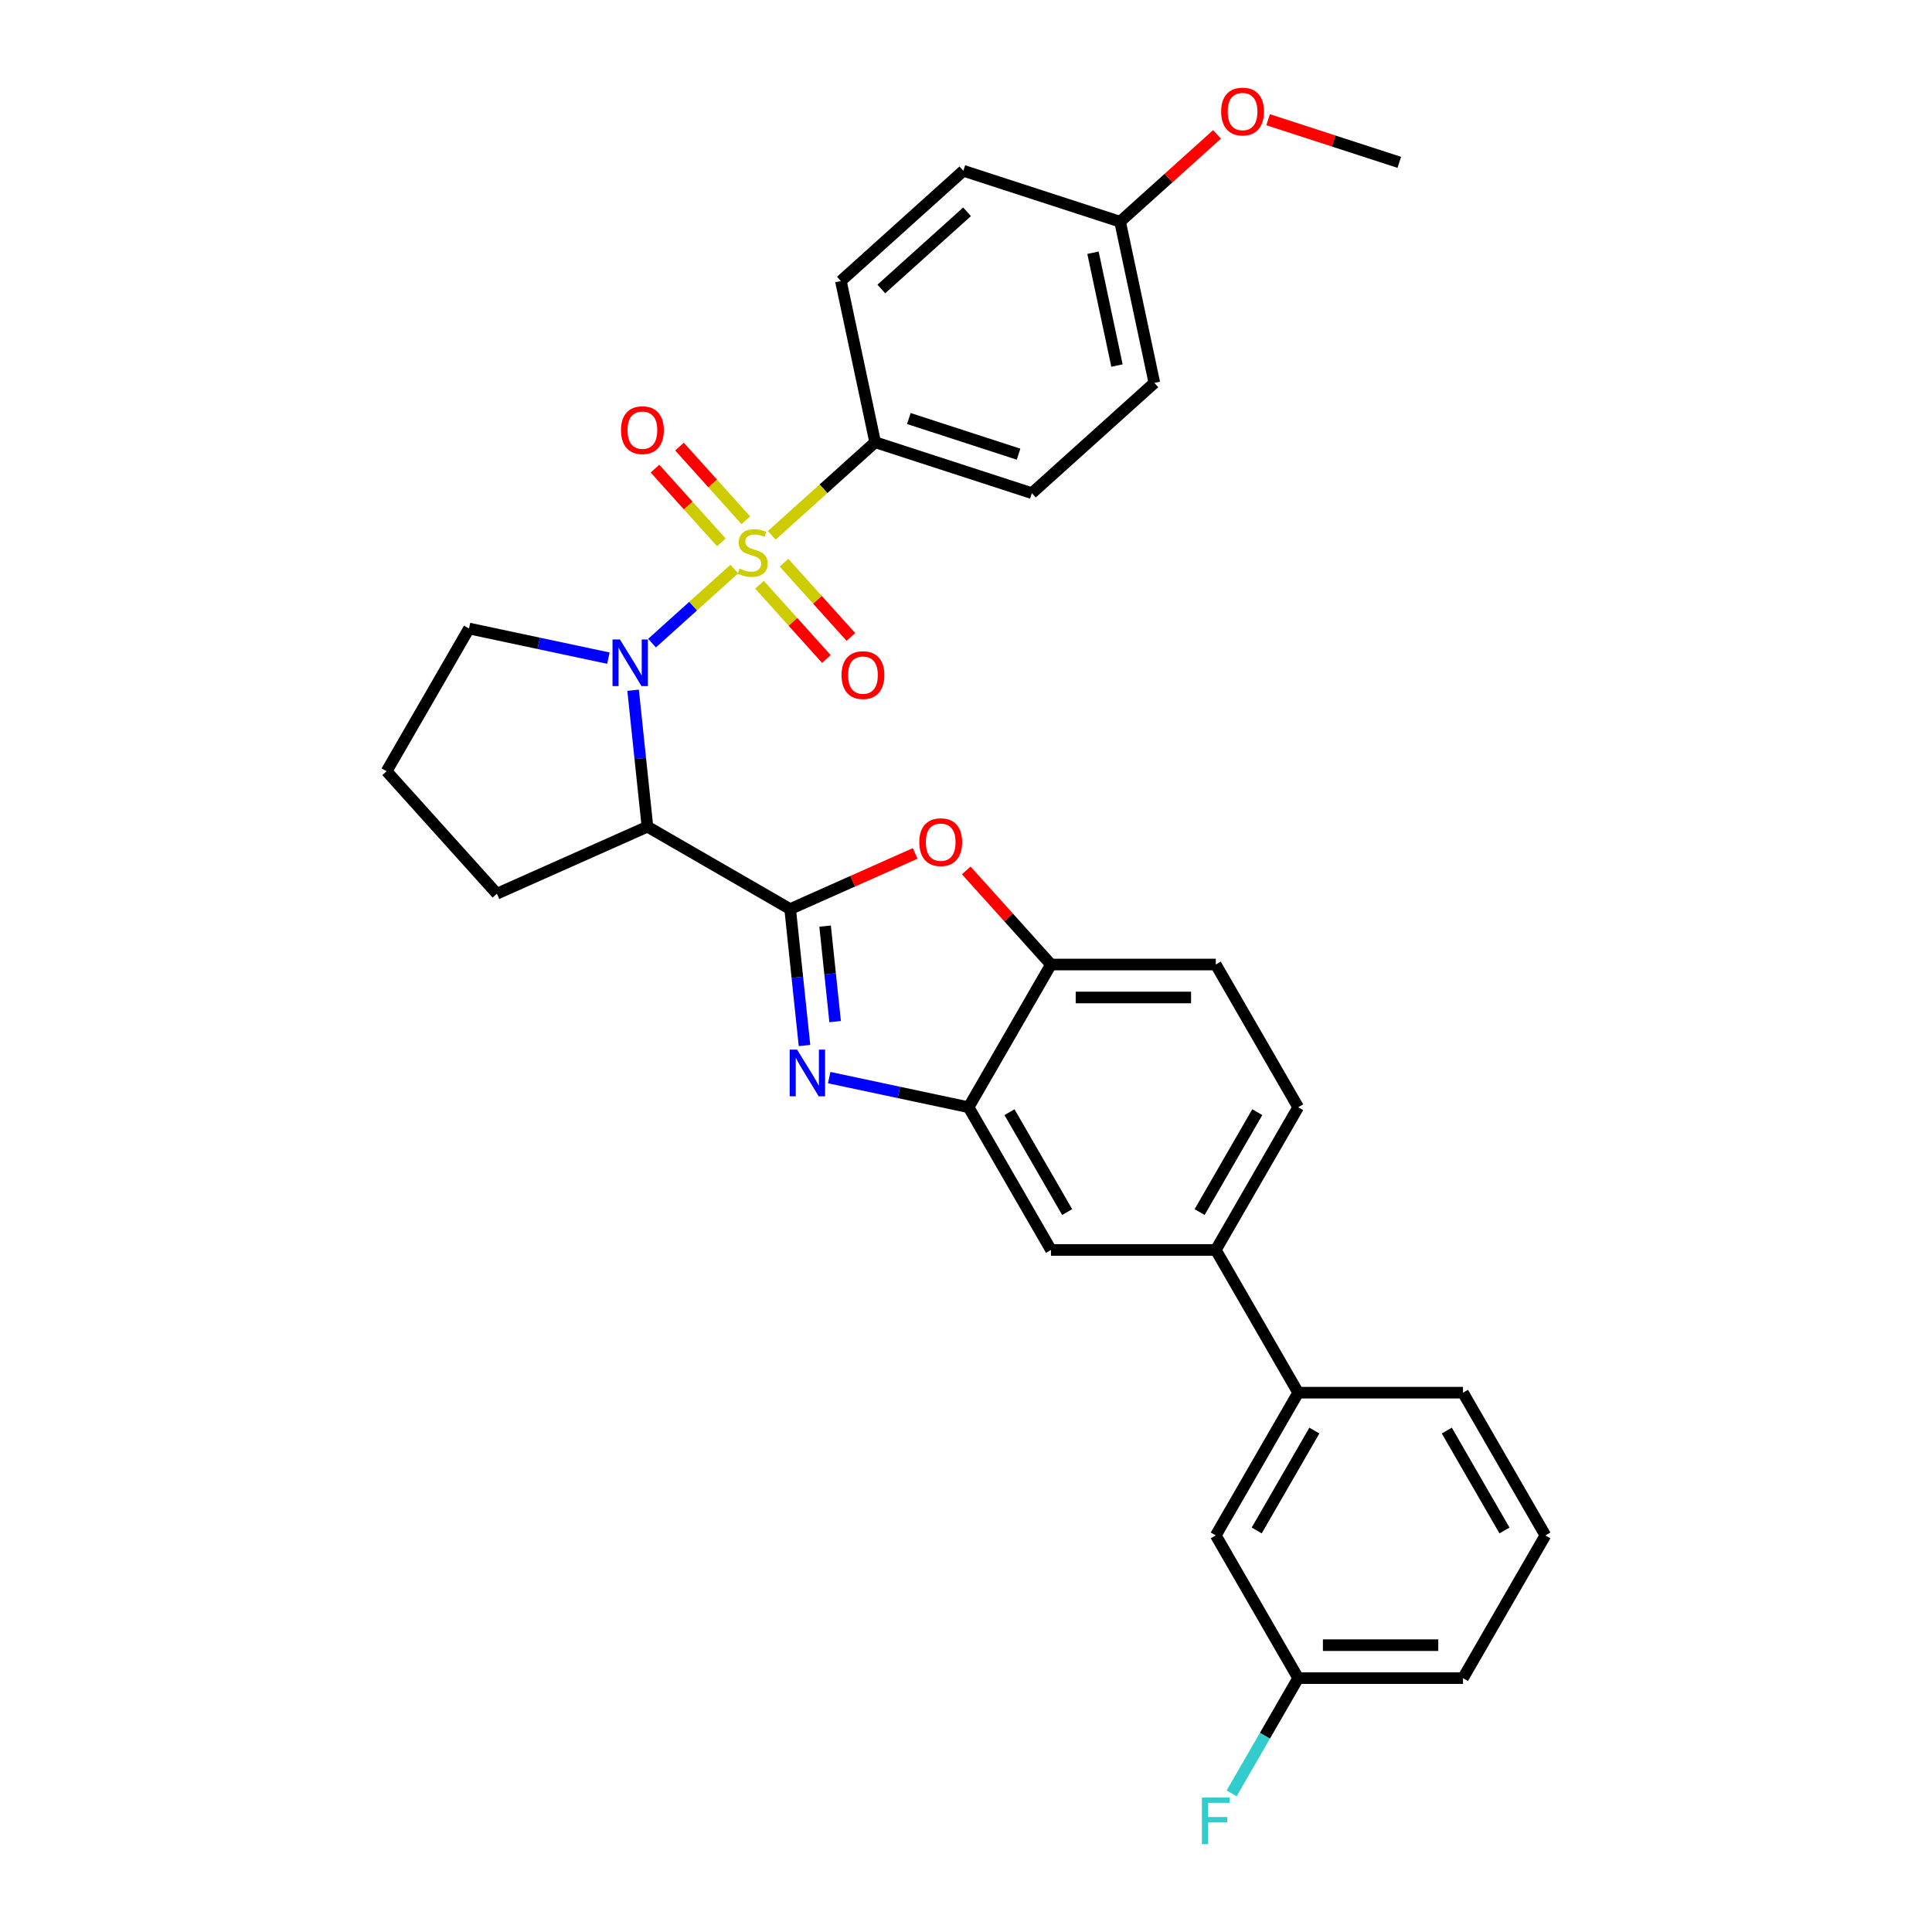 <?xml version='1.0' encoding='iso-8859-1'?>
<svg version='1.1' baseProfile='full'
              xmlns='http://www.w3.org/2000/svg'
                      xmlns:rdkit='http://www.rdkit.org/xml'
                      xmlns:xlink='http://www.w3.org/1999/xlink'
                  xml:space='preserve'
width='1000px' height='1000px' viewBox='0 0 1000 1000'>
<!-- END OF HEADER -->
<rect style='opacity:1.0;fill:#FFFFFF;stroke:none' width='1000' height='1000' x='0' y='0'> </rect>
<path class='bond-0' d='M 452.978,228.901 L 534.103,255.26' style='fill:none;fill-rule:evenodd;stroke:#000000;stroke-width:6px;stroke-linecap:butt;stroke-linejoin:miter;stroke-opacity:1' />
<path class='bond-0' d='M 470.419,216.629 L 527.207,235.081' style='fill:none;fill-rule:evenodd;stroke:#000000;stroke-width:6px;stroke-linecap:butt;stroke-linejoin:miter;stroke-opacity:1' />
<path class='bond-1' d='M 452.978,228.901 L 435.243,145.464' style='fill:none;fill-rule:evenodd;stroke:#000000;stroke-width:6px;stroke-linecap:butt;stroke-linejoin:miter;stroke-opacity:1' />
<path class='bond-2' d='M 452.978,228.901 L 426.222,252.992' style='fill:none;fill-rule:evenodd;stroke:#000000;stroke-width:6px;stroke-linecap:butt;stroke-linejoin:miter;stroke-opacity:1' />
<path class='bond-2' d='M 426.222,252.992 L 399.465,277.084' style='fill:none;fill-rule:evenodd;stroke:#CCCC00;stroke-width:6px;stroke-linecap:butt;stroke-linejoin:miter;stroke-opacity:1' />
<path class='bond-3' d='M 327.691,357.266 L 331.402,392.577' style='fill:none;fill-rule:evenodd;stroke:#0000FF;stroke-width:6px;stroke-linecap:butt;stroke-linejoin:miter;stroke-opacity:1' />
<path class='bond-3' d='M 331.402,392.577 L 335.113,427.888' style='fill:none;fill-rule:evenodd;stroke:#000000;stroke-width:6px;stroke-linecap:butt;stroke-linejoin:miter;stroke-opacity:1' />
<path class='bond-4' d='M 337.491,332.886 L 358.79,313.708' style='fill:none;fill-rule:evenodd;stroke:#0000FF;stroke-width:6px;stroke-linecap:butt;stroke-linejoin:miter;stroke-opacity:1' />
<path class='bond-4' d='M 358.79,313.708 L 380.09,294.53' style='fill:none;fill-rule:evenodd;stroke:#CCCC00;stroke-width:6px;stroke-linecap:butt;stroke-linejoin:miter;stroke-opacity:1' />
<path class='bond-5' d='M 314.903,340.654 L 278.832,332.987' style='fill:none;fill-rule:evenodd;stroke:#0000FF;stroke-width:6px;stroke-linecap:butt;stroke-linejoin:miter;stroke-opacity:1' />
<path class='bond-5' d='M 278.832,332.987 L 242.761,325.32' style='fill:none;fill-rule:evenodd;stroke:#000000;stroke-width:6px;stroke-linecap:butt;stroke-linejoin:miter;stroke-opacity:1' />
<path class='bond-6' d='M 393.126,302.656 L 410.433,321.877' style='fill:none;fill-rule:evenodd;stroke:#CCCC00;stroke-width:6px;stroke-linecap:butt;stroke-linejoin:miter;stroke-opacity:1' />
<path class='bond-6' d='M 410.433,321.877 L 427.739,341.097' style='fill:none;fill-rule:evenodd;stroke:#FF0000;stroke-width:6px;stroke-linecap:butt;stroke-linejoin:miter;stroke-opacity:1' />
<path class='bond-6' d='M 405.804,291.24 L 423.111,310.461' style='fill:none;fill-rule:evenodd;stroke:#CCCC00;stroke-width:6px;stroke-linecap:butt;stroke-linejoin:miter;stroke-opacity:1' />
<path class='bond-6' d='M 423.111,310.461 L 440.417,329.682' style='fill:none;fill-rule:evenodd;stroke:#FF0000;stroke-width:6px;stroke-linecap:butt;stroke-linejoin:miter;stroke-opacity:1' />
<path class='bond-7' d='M 386.049,269.3 L 368.876,250.227' style='fill:none;fill-rule:evenodd;stroke:#CCCC00;stroke-width:6px;stroke-linecap:butt;stroke-linejoin:miter;stroke-opacity:1' />
<path class='bond-7' d='M 368.876,250.227 L 351.702,231.154' style='fill:none;fill-rule:evenodd;stroke:#FF0000;stroke-width:6px;stroke-linecap:butt;stroke-linejoin:miter;stroke-opacity:1' />
<path class='bond-7' d='M 373.371,280.715 L 356.197,261.642' style='fill:none;fill-rule:evenodd;stroke:#CCCC00;stroke-width:6px;stroke-linecap:butt;stroke-linejoin:miter;stroke-opacity:1' />
<path class='bond-7' d='M 356.197,261.642 L 339.024,242.569' style='fill:none;fill-rule:evenodd;stroke:#FF0000;stroke-width:6px;stroke-linecap:butt;stroke-linejoin:miter;stroke-opacity:1' />
<path class='bond-8' d='M 534.103,255.26 L 597.494,198.183' style='fill:none;fill-rule:evenodd;stroke:#000000;stroke-width:6px;stroke-linecap:butt;stroke-linejoin:miter;stroke-opacity:1' />
<path class='bond-9' d='M 435.243,145.464 L 498.634,88.387' style='fill:none;fill-rule:evenodd;stroke:#000000;stroke-width:6px;stroke-linecap:butt;stroke-linejoin:miter;stroke-opacity:1' />
<path class='bond-9' d='M 456.167,149.581 L 500.54,109.627' style='fill:none;fill-rule:evenodd;stroke:#000000;stroke-width:6px;stroke-linecap:butt;stroke-linejoin:miter;stroke-opacity:1' />
<path class='bond-10' d='M 671.939,573.106 L 629.289,646.978' style='fill:none;fill-rule:evenodd;stroke:#000000;stroke-width:6px;stroke-linecap:butt;stroke-linejoin:miter;stroke-opacity:1' />
<path class='bond-10' d='M 650.767,575.657 L 620.912,627.367' style='fill:none;fill-rule:evenodd;stroke:#000000;stroke-width:6px;stroke-linecap:butt;stroke-linejoin:miter;stroke-opacity:1' />
<path class='bond-11' d='M 671.939,573.106 L 629.289,499.234' style='fill:none;fill-rule:evenodd;stroke:#000000;stroke-width:6px;stroke-linecap:butt;stroke-linejoin:miter;stroke-opacity:1' />
<path class='bond-12' d='M 629.289,646.978 L 543.988,646.978' style='fill:none;fill-rule:evenodd;stroke:#000000;stroke-width:6px;stroke-linecap:butt;stroke-linejoin:miter;stroke-opacity:1' />
<path class='bond-13' d='M 629.289,646.978 L 671.939,720.85' style='fill:none;fill-rule:evenodd;stroke:#000000;stroke-width:6px;stroke-linecap:butt;stroke-linejoin:miter;stroke-opacity:1' />
<path class='bond-14' d='M 543.988,646.978 L 501.338,573.106' style='fill:none;fill-rule:evenodd;stroke:#000000;stroke-width:6px;stroke-linecap:butt;stroke-linejoin:miter;stroke-opacity:1' />
<path class='bond-14' d='M 552.365,627.367 L 522.51,575.657' style='fill:none;fill-rule:evenodd;stroke:#000000;stroke-width:6px;stroke-linecap:butt;stroke-linejoin:miter;stroke-opacity:1' />
<path class='bond-15' d='M 629.289,499.234 L 543.988,499.234' style='fill:none;fill-rule:evenodd;stroke:#000000;stroke-width:6px;stroke-linecap:butt;stroke-linejoin:miter;stroke-opacity:1' />
<path class='bond-15' d='M 616.494,516.294 L 556.783,516.294' style='fill:none;fill-rule:evenodd;stroke:#000000;stroke-width:6px;stroke-linecap:butt;stroke-linejoin:miter;stroke-opacity:1' />
<path class='bond-16' d='M 500.133,450.527 L 522.061,474.88' style='fill:none;fill-rule:evenodd;stroke:#FF0000;stroke-width:6px;stroke-linecap:butt;stroke-linejoin:miter;stroke-opacity:1' />
<path class='bond-16' d='M 522.061,474.88 L 543.988,499.234' style='fill:none;fill-rule:evenodd;stroke:#000000;stroke-width:6px;stroke-linecap:butt;stroke-linejoin:miter;stroke-opacity:1' />
<path class='bond-17' d='M 473.69,441.73 L 441.338,456.134' style='fill:none;fill-rule:evenodd;stroke:#FF0000;stroke-width:6px;stroke-linecap:butt;stroke-linejoin:miter;stroke-opacity:1' />
<path class='bond-17' d='M 441.338,456.134 L 408.986,470.538' style='fill:none;fill-rule:evenodd;stroke:#000000;stroke-width:6px;stroke-linecap:butt;stroke-linejoin:miter;stroke-opacity:1' />
<path class='bond-18' d='M 543.988,499.234 L 501.338,573.106' style='fill:none;fill-rule:evenodd;stroke:#000000;stroke-width:6px;stroke-linecap:butt;stroke-linejoin:miter;stroke-opacity:1' />
<path class='bond-19' d='M 501.338,573.106 L 465.267,565.439' style='fill:none;fill-rule:evenodd;stroke:#000000;stroke-width:6px;stroke-linecap:butt;stroke-linejoin:miter;stroke-opacity:1' />
<path class='bond-19' d='M 465.267,565.439 L 429.196,557.771' style='fill:none;fill-rule:evenodd;stroke:#0000FF;stroke-width:6px;stroke-linecap:butt;stroke-linejoin:miter;stroke-opacity:1' />
<path class='bond-20' d='M 416.408,541.16 L 412.697,505.849' style='fill:none;fill-rule:evenodd;stroke:#0000FF;stroke-width:6px;stroke-linecap:butt;stroke-linejoin:miter;stroke-opacity:1' />
<path class='bond-20' d='M 412.697,505.849 L 408.986,470.538' style='fill:none;fill-rule:evenodd;stroke:#000000;stroke-width:6px;stroke-linecap:butt;stroke-linejoin:miter;stroke-opacity:1' />
<path class='bond-20' d='M 432.262,528.783 L 429.664,504.066' style='fill:none;fill-rule:evenodd;stroke:#0000FF;stroke-width:6px;stroke-linecap:butt;stroke-linejoin:miter;stroke-opacity:1' />
<path class='bond-20' d='M 429.664,504.066 L 427.066,479.348' style='fill:none;fill-rule:evenodd;stroke:#000000;stroke-width:6px;stroke-linecap:butt;stroke-linejoin:miter;stroke-opacity:1' />
<path class='bond-21' d='M 408.986,470.538 L 335.113,427.888' style='fill:none;fill-rule:evenodd;stroke:#000000;stroke-width:6px;stroke-linecap:butt;stroke-linejoin:miter;stroke-opacity:1' />
<path class='bond-22' d='M 671.939,720.85 L 629.289,794.722' style='fill:none;fill-rule:evenodd;stroke:#000000;stroke-width:6px;stroke-linecap:butt;stroke-linejoin:miter;stroke-opacity:1' />
<path class='bond-22' d='M 680.316,740.461 L 650.461,792.172' style='fill:none;fill-rule:evenodd;stroke:#000000;stroke-width:6px;stroke-linecap:butt;stroke-linejoin:miter;stroke-opacity:1' />
<path class='bond-23' d='M 671.939,720.85 L 757.239,720.85' style='fill:none;fill-rule:evenodd;stroke:#000000;stroke-width:6px;stroke-linecap:butt;stroke-linejoin:miter;stroke-opacity:1' />
<path class='bond-24' d='M 629.289,794.722 L 671.939,868.595' style='fill:none;fill-rule:evenodd;stroke:#000000;stroke-width:6px;stroke-linecap:butt;stroke-linejoin:miter;stroke-opacity:1' />
<path class='bond-25' d='M 257.188,462.582 L 335.113,427.888' style='fill:none;fill-rule:evenodd;stroke:#000000;stroke-width:6px;stroke-linecap:butt;stroke-linejoin:miter;stroke-opacity:1' />
<path class='bond-26' d='M 257.188,462.582 L 200.111,399.192' style='fill:none;fill-rule:evenodd;stroke:#000000;stroke-width:6px;stroke-linecap:butt;stroke-linejoin:miter;stroke-opacity:1' />
<path class='bond-27' d='M 200.111,399.192 L 242.761,325.32' style='fill:none;fill-rule:evenodd;stroke:#000000;stroke-width:6px;stroke-linecap:butt;stroke-linejoin:miter;stroke-opacity:1' />
<path class='bond-28' d='M 757.239,720.85 L 799.889,794.722' style='fill:none;fill-rule:evenodd;stroke:#000000;stroke-width:6px;stroke-linecap:butt;stroke-linejoin:miter;stroke-opacity:1' />
<path class='bond-28' d='M 748.862,740.461 L 778.717,792.172' style='fill:none;fill-rule:evenodd;stroke:#000000;stroke-width:6px;stroke-linecap:butt;stroke-linejoin:miter;stroke-opacity:1' />
<path class='bond-29' d='M 671.939,868.595 L 757.239,868.595' style='fill:none;fill-rule:evenodd;stroke:#000000;stroke-width:6px;stroke-linecap:butt;stroke-linejoin:miter;stroke-opacity:1' />
<path class='bond-29' d='M 684.734,851.535 L 744.444,851.535' style='fill:none;fill-rule:evenodd;stroke:#000000;stroke-width:6px;stroke-linecap:butt;stroke-linejoin:miter;stroke-opacity:1' />
<path class='bond-30' d='M 671.939,868.595 L 654.716,898.425' style='fill:none;fill-rule:evenodd;stroke:#000000;stroke-width:6px;stroke-linecap:butt;stroke-linejoin:miter;stroke-opacity:1' />
<path class='bond-30' d='M 654.716,898.425 L 637.493,928.256' style='fill:none;fill-rule:evenodd;stroke:#33CCCC;stroke-width:6px;stroke-linecap:butt;stroke-linejoin:miter;stroke-opacity:1' />
<path class='bond-31' d='M 799.889,794.722 L 757.239,868.595' style='fill:none;fill-rule:evenodd;stroke:#000000;stroke-width:6px;stroke-linecap:butt;stroke-linejoin:miter;stroke-opacity:1' />
<path class='bond-32' d='M 579.759,114.747 L 498.634,88.387' style='fill:none;fill-rule:evenodd;stroke:#000000;stroke-width:6px;stroke-linecap:butt;stroke-linejoin:miter;stroke-opacity:1' />
<path class='bond-33' d='M 579.759,114.747 L 604.843,92.16' style='fill:none;fill-rule:evenodd;stroke:#000000;stroke-width:6px;stroke-linecap:butt;stroke-linejoin:miter;stroke-opacity:1' />
<path class='bond-33' d='M 604.843,92.16 L 629.928,69.574' style='fill:none;fill-rule:evenodd;stroke:#FF0000;stroke-width:6px;stroke-linecap:butt;stroke-linejoin:miter;stroke-opacity:1' />
<path class='bond-34' d='M 579.759,114.747 L 597.494,198.183' style='fill:none;fill-rule:evenodd;stroke:#000000;stroke-width:6px;stroke-linecap:butt;stroke-linejoin:miter;stroke-opacity:1' />
<path class='bond-34' d='M 565.732,130.809 L 578.146,189.214' style='fill:none;fill-rule:evenodd;stroke:#000000;stroke-width:6px;stroke-linecap:butt;stroke-linejoin:miter;stroke-opacity:1' />
<path class='bond-35' d='M 656.371,61.965 L 690.323,72.997' style='fill:none;fill-rule:evenodd;stroke:#FF0000;stroke-width:6px;stroke-linecap:butt;stroke-linejoin:miter;stroke-opacity:1' />
<path class='bond-35' d='M 690.323,72.997 L 724.275,84.029' style='fill:none;fill-rule:evenodd;stroke:#000000;stroke-width:6px;stroke-linecap:butt;stroke-linejoin:miter;stroke-opacity:1' />
<path  class='atom-1' d='M 320.857 330.976
L 328.773 343.771
Q 329.558 345.034, 330.82 347.32
Q 332.083 349.606, 332.151 349.742
L 332.151 330.976
L 335.358 330.976
L 335.358 355.133
L 332.049 355.133
L 323.553 341.144
Q 322.563 339.506, 321.506 337.63
Q 320.482 335.753, 320.175 335.173
L 320.175 355.133
L 317.036 355.133
L 317.036 330.976
L 320.857 330.976
' fill='#0000FF'/>
<path  class='atom-2' d='M 382.764 294.269
Q 383.037 294.371, 384.163 294.849
Q 385.288 295.327, 386.517 295.634
Q 387.779 295.907, 389.008 295.907
Q 391.294 295.907, 392.624 294.815
Q 393.955 293.689, 393.955 291.744
Q 393.955 290.413, 393.273 289.594
Q 392.624 288.776, 391.601 288.332
Q 390.577 287.888, 388.871 287.377
Q 386.722 286.728, 385.425 286.114
Q 384.163 285.5, 383.241 284.203
Q 382.354 282.907, 382.354 280.723
Q 382.354 277.687, 384.401 275.81
Q 386.483 273.933, 390.577 273.933
Q 393.375 273.933, 396.548 275.264
L 395.763 277.891
Q 392.863 276.697, 390.679 276.697
Q 388.325 276.697, 387.029 277.687
Q 385.732 278.642, 385.766 280.314
Q 385.766 281.61, 386.414 282.395
Q 387.097 283.18, 388.052 283.623
Q 389.042 284.067, 390.679 284.579
Q 392.863 285.261, 394.16 285.944
Q 395.456 286.626, 396.378 288.025
Q 397.333 289.39, 397.333 291.744
Q 397.333 295.088, 395.081 296.896
Q 392.863 298.67, 389.144 298.67
Q 386.994 298.67, 385.357 298.193
Q 383.753 297.749, 381.842 296.964
L 382.764 294.269
' fill='#CCCC00'/>
<path  class='atom-3' d='M 435.576 349.436
Q 435.576 343.636, 438.442 340.395
Q 441.308 337.153, 446.665 337.153
Q 452.022 337.153, 454.888 340.395
Q 457.754 343.636, 457.754 349.436
Q 457.754 355.305, 454.853 358.649
Q 451.953 361.958, 446.665 361.958
Q 441.342 361.958, 438.442 358.649
Q 435.576 355.339, 435.576 349.436
M 446.665 359.229
Q 450.35 359.229, 452.329 356.772
Q 454.342 354.281, 454.342 349.436
Q 454.342 344.694, 452.329 342.305
Q 450.35 339.883, 446.665 339.883
Q 442.98 339.883, 440.967 342.271
Q 438.988 344.66, 438.988 349.436
Q 438.988 354.316, 440.967 356.772
Q 442.98 359.229, 446.665 359.229
' fill='#FF0000'/>
<path  class='atom-4' d='M 321.422 222.655
Q 321.422 216.855, 324.288 213.614
Q 327.154 210.372, 332.511 210.372
Q 337.867 210.372, 340.734 213.614
Q 343.6 216.855, 343.6 222.655
Q 343.6 228.524, 340.699 231.868
Q 337.799 235.178, 332.511 235.178
Q 327.188 235.178, 324.288 231.868
Q 321.422 228.558, 321.422 222.655
M 332.511 232.448
Q 336.196 232.448, 338.175 229.991
Q 340.188 227.501, 340.188 222.655
Q 340.188 217.913, 338.175 215.524
Q 336.196 213.102, 332.511 213.102
Q 328.826 213.102, 326.813 215.49
Q 324.834 217.879, 324.834 222.655
Q 324.834 227.535, 326.813 229.991
Q 328.826 232.448, 332.511 232.448
' fill='#FF0000'/>
<path  class='atom-11' d='M 475.822 435.911
Q 475.822 430.111, 478.688 426.87
Q 481.555 423.628, 486.911 423.628
Q 492.268 423.628, 495.134 426.87
Q 498 430.111, 498 435.911
Q 498 441.78, 495.1 445.124
Q 492.2 448.433, 486.911 448.433
Q 481.589 448.433, 478.688 445.124
Q 475.822 441.814, 475.822 435.911
M 486.911 445.704
Q 490.596 445.704, 492.575 443.247
Q 494.588 440.756, 494.588 435.911
Q 494.588 431.169, 492.575 428.78
Q 490.596 426.358, 486.911 426.358
Q 483.226 426.358, 481.213 428.746
Q 479.234 431.135, 479.234 435.911
Q 479.234 440.791, 481.213 443.247
Q 483.226 445.704, 486.911 445.704
' fill='#FF0000'/>
<path  class='atom-14' d='M 412.562 543.292
L 420.478 556.087
Q 421.263 557.35, 422.525 559.636
Q 423.788 561.922, 423.856 562.058
L 423.856 543.292
L 427.063 543.292
L 427.063 567.449
L 423.754 567.449
L 415.258 553.46
Q 414.268 551.822, 413.21 549.946
Q 412.187 548.069, 411.88 547.489
L 411.88 567.449
L 408.741 567.449
L 408.741 543.292
L 412.562 543.292
' fill='#0000FF'/>
<path  class='atom-26' d='M 622.106 930.388
L 636.471 930.388
L 636.471 933.152
L 625.348 933.152
L 625.348 940.488
L 635.243 940.488
L 635.243 943.286
L 625.348 943.286
L 625.348 954.545
L 622.106 954.545
L 622.106 930.388
' fill='#33CCCC'/>
<path  class='atom-30' d='M 632.06 57.738
Q 632.06 51.937, 634.927 48.696
Q 637.793 45.455, 643.15 45.455
Q 648.506 45.455, 651.372 48.696
Q 654.239 51.937, 654.239 57.738
Q 654.239 63.606, 651.338 66.95
Q 648.438 70.26, 643.15 70.26
Q 637.827 70.26, 634.927 66.95
Q 632.06 63.641, 632.06 57.738
M 643.15 67.53
Q 646.834 67.53, 648.813 65.074
Q 650.827 62.583, 650.827 57.738
Q 650.827 52.995, 648.813 50.607
Q 646.834 48.184, 643.15 48.184
Q 639.465 48.184, 637.451 50.573
Q 635.472 52.961, 635.472 57.738
Q 635.472 62.617, 637.451 65.074
Q 639.465 67.53, 643.15 67.53
' fill='#FF0000'/>
</svg>
